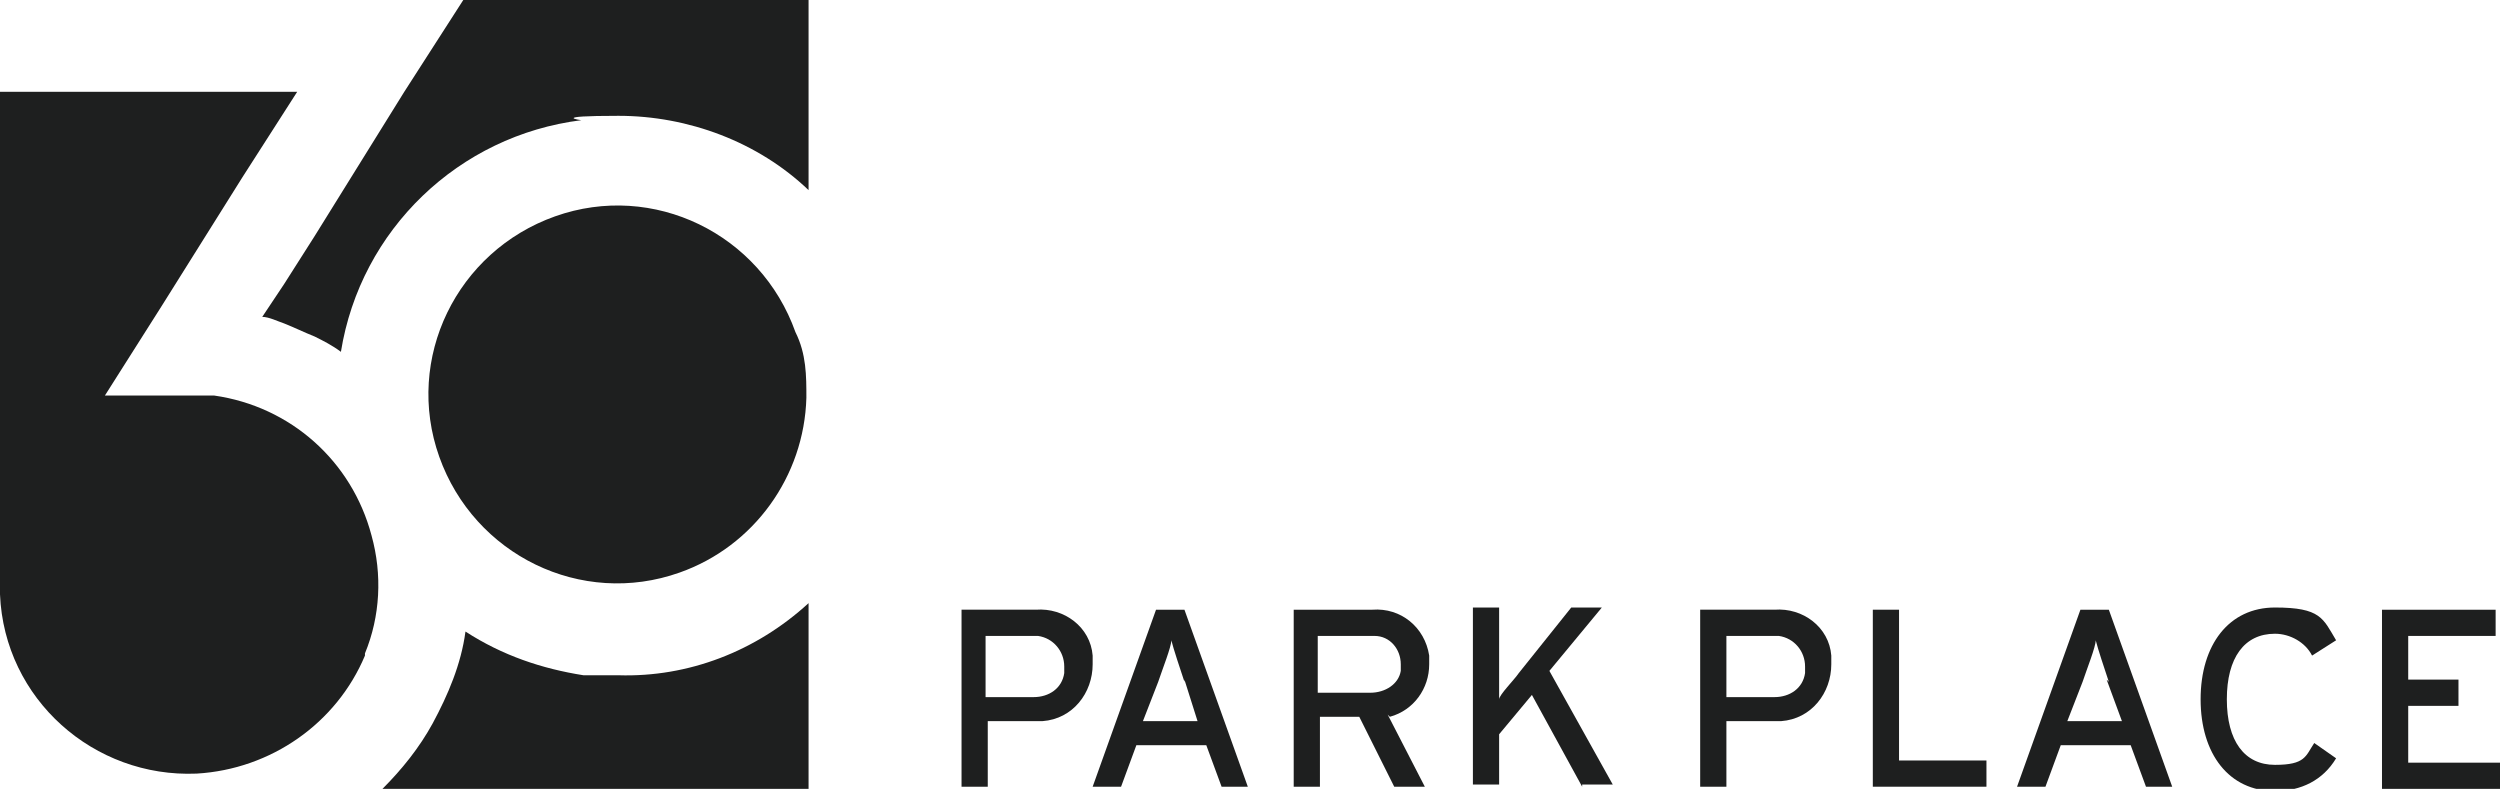 <?xml version="1.0" encoding="UTF-8"?>
<svg xmlns="http://www.w3.org/2000/svg" id="c6b0d0a3-233c-4880-8fe5-21ca5d16e78d" version="1.1" viewBox="0 0 114.4 36.1">
  <defs>
    <style>
      .cls-1 {
        fill: #1e1f1f;
        stroke-width: 0px;
      }
    </style>
  </defs>
  <polygon class="cls-1" points="0 4.2 0 4.2 0 4.2 0 4.2"></polygon>
  <path class="cls-1" d="M37,0v8.7c-2.3-2.2-5.5-3.4-8.7-3.4s-1.7.2-1.7.2c-5.6.7-10.1,5-11,10.6-.4-.3-.8-.5-1.2-.7-.5-.2-.9-.4-1.4-.6-.3-.1-.7-.3-1-.3l1-1.5,1.4-2.2,4.1-6.6L21.2,0h15.8Z"></path>
  <path class="cls-1" d="M16.7,30c-1.3,3.1-4.3,5.2-7.7,5.4-4.7.2-8.8-3.4-9-8.2V4.2h13.6l-2.5,3.9-3.7,5.9-2.6,4.1h.1c0,0,4.9,0,4.9,0,3.5.5,6.3,3,7.2,6.4.5,1.8.4,3.7-.3,5.4Z"></path>
  <polygon class="cls-1" points="21.2 0 21.2 0 21.2 0 21.2 0"></polygon>
  <polygon class="cls-1" points="4.8 18.1 4.8 18.1 4.8 18.1 4.8 18.1"></polygon>
  <path class="cls-1" d="M36.4,15.2c-1.6-4.5-6.5-6.9-11-5.3s-6.9,6.5-5.3,11,6.5,6.9,11,5.3c3.4-1.2,5.7-4.4,5.8-8,0-1,0-2-.5-3Z"></path>
  <path class="cls-1" d="M37,27.6v8.5h-19.5c.9-.9,1.7-1.9,2.3-3,.7-1.3,1.3-2.7,1.5-4.2,1.7,1.1,3.5,1.7,5.4,2h1.6c3.2.1,6.3-1.1,8.7-3.3Z"></path>
  <path class="cls-1" d="M47.3,33h-2.1v3h-1.2v-8.1h3.4c1.3-.1,2.5.8,2.6,2.1v.4c0,1.3-.9,2.5-2.3,2.6h-.4ZM47.3,29.1h-2.2v2.8h2.2c.7,0,1.3-.4,1.4-1.1v-.3c0-.7-.5-1.3-1.2-1.4h-.2Z"></path>
  <path class="cls-1" d="M55.9,36l-.7-1.9h-3.2l-.7,1.9h-1.3l2.9-8.1h1.3l2.9,8.1h-1.3,0ZM54.2,31.2c-.2-.6-.5-1.5-.6-1.9,0,.3-.4,1.3-.6,1.9l-.7,1.8h2.5l-.6-1.9h0Z"></path>
  <path class="cls-1" d="M63.5,32.7l1.7,3.3h-1.4l-1.6-3.2h-1.8v3.2h-1.2v-8.1h3.6c1.3-.1,2.4.8,2.6,2.1v.4c0,1.1-.7,2.1-1.8,2.4h0ZM62.7,29.1h-2.4v2.6h2.4c.7,0,1.3-.4,1.4-1v-.3c0-.7-.5-1.3-1.2-1.3,0,0,0,0-.2,0Z"></path>
  <path class="cls-1" d="M72.4,36l-2.3-4.2-1.5,1.8v2.3h-1.2v-8.1h1.2v4.2c0-.2.7-.9.9-1.2l2.4-3h1.4l-2.4,2.9,2.9,5.2h-1.4Z"></path>
  <path class="cls-1" d="M81.1,33h-2.1v3h-1.2v-8.1h3.4c1.3-.1,2.5.8,2.6,2.1v.4c0,1.3-.9,2.5-2.3,2.6h-.4ZM81.2,29.1h-2.2v2.8h2.2c.7,0,1.3-.4,1.4-1.1v-.3c0-.7-.5-1.3-1.2-1.4h-.2Z"></path>
  <path class="cls-1" d="M85.7,36v-8.1h1.2v6.9h4v1.2h-5.2Z"></path>
  <path class="cls-1" d="M98.2,36l-.7-1.9h-3.2l-.7,1.9h-1.3l2.9-8.1h1.3l2.9,8.1h-1.3,0ZM96.5,31.2c-.2-.6-.5-1.5-.6-1.9,0,.3-.4,1.3-.6,1.9l-.7,1.8h2.5l-.7-1.9h0Z"></path>
  <path class="cls-1" d="M104.1,36.2c-2.1,0-3.4-1.7-3.4-4.2s1.3-4.2,3.4-4.2,2.2.5,2.8,1.5l-1.1.7c-.3-.6-1-1-1.7-1-1.4,0-2.2,1.1-2.2,3s.8,3,2.2,3,1.4-.4,1.8-1l1,.7c-.6,1-1.6,1.5-2.8,1.5Z"></path>
  <path class="cls-1" d="M109,36v-8.1h5.2v1.2h-4v2h2.3v1.2h-2.3v2.6h4.2v1.2h-5.4,0Z"></path>
</svg>
